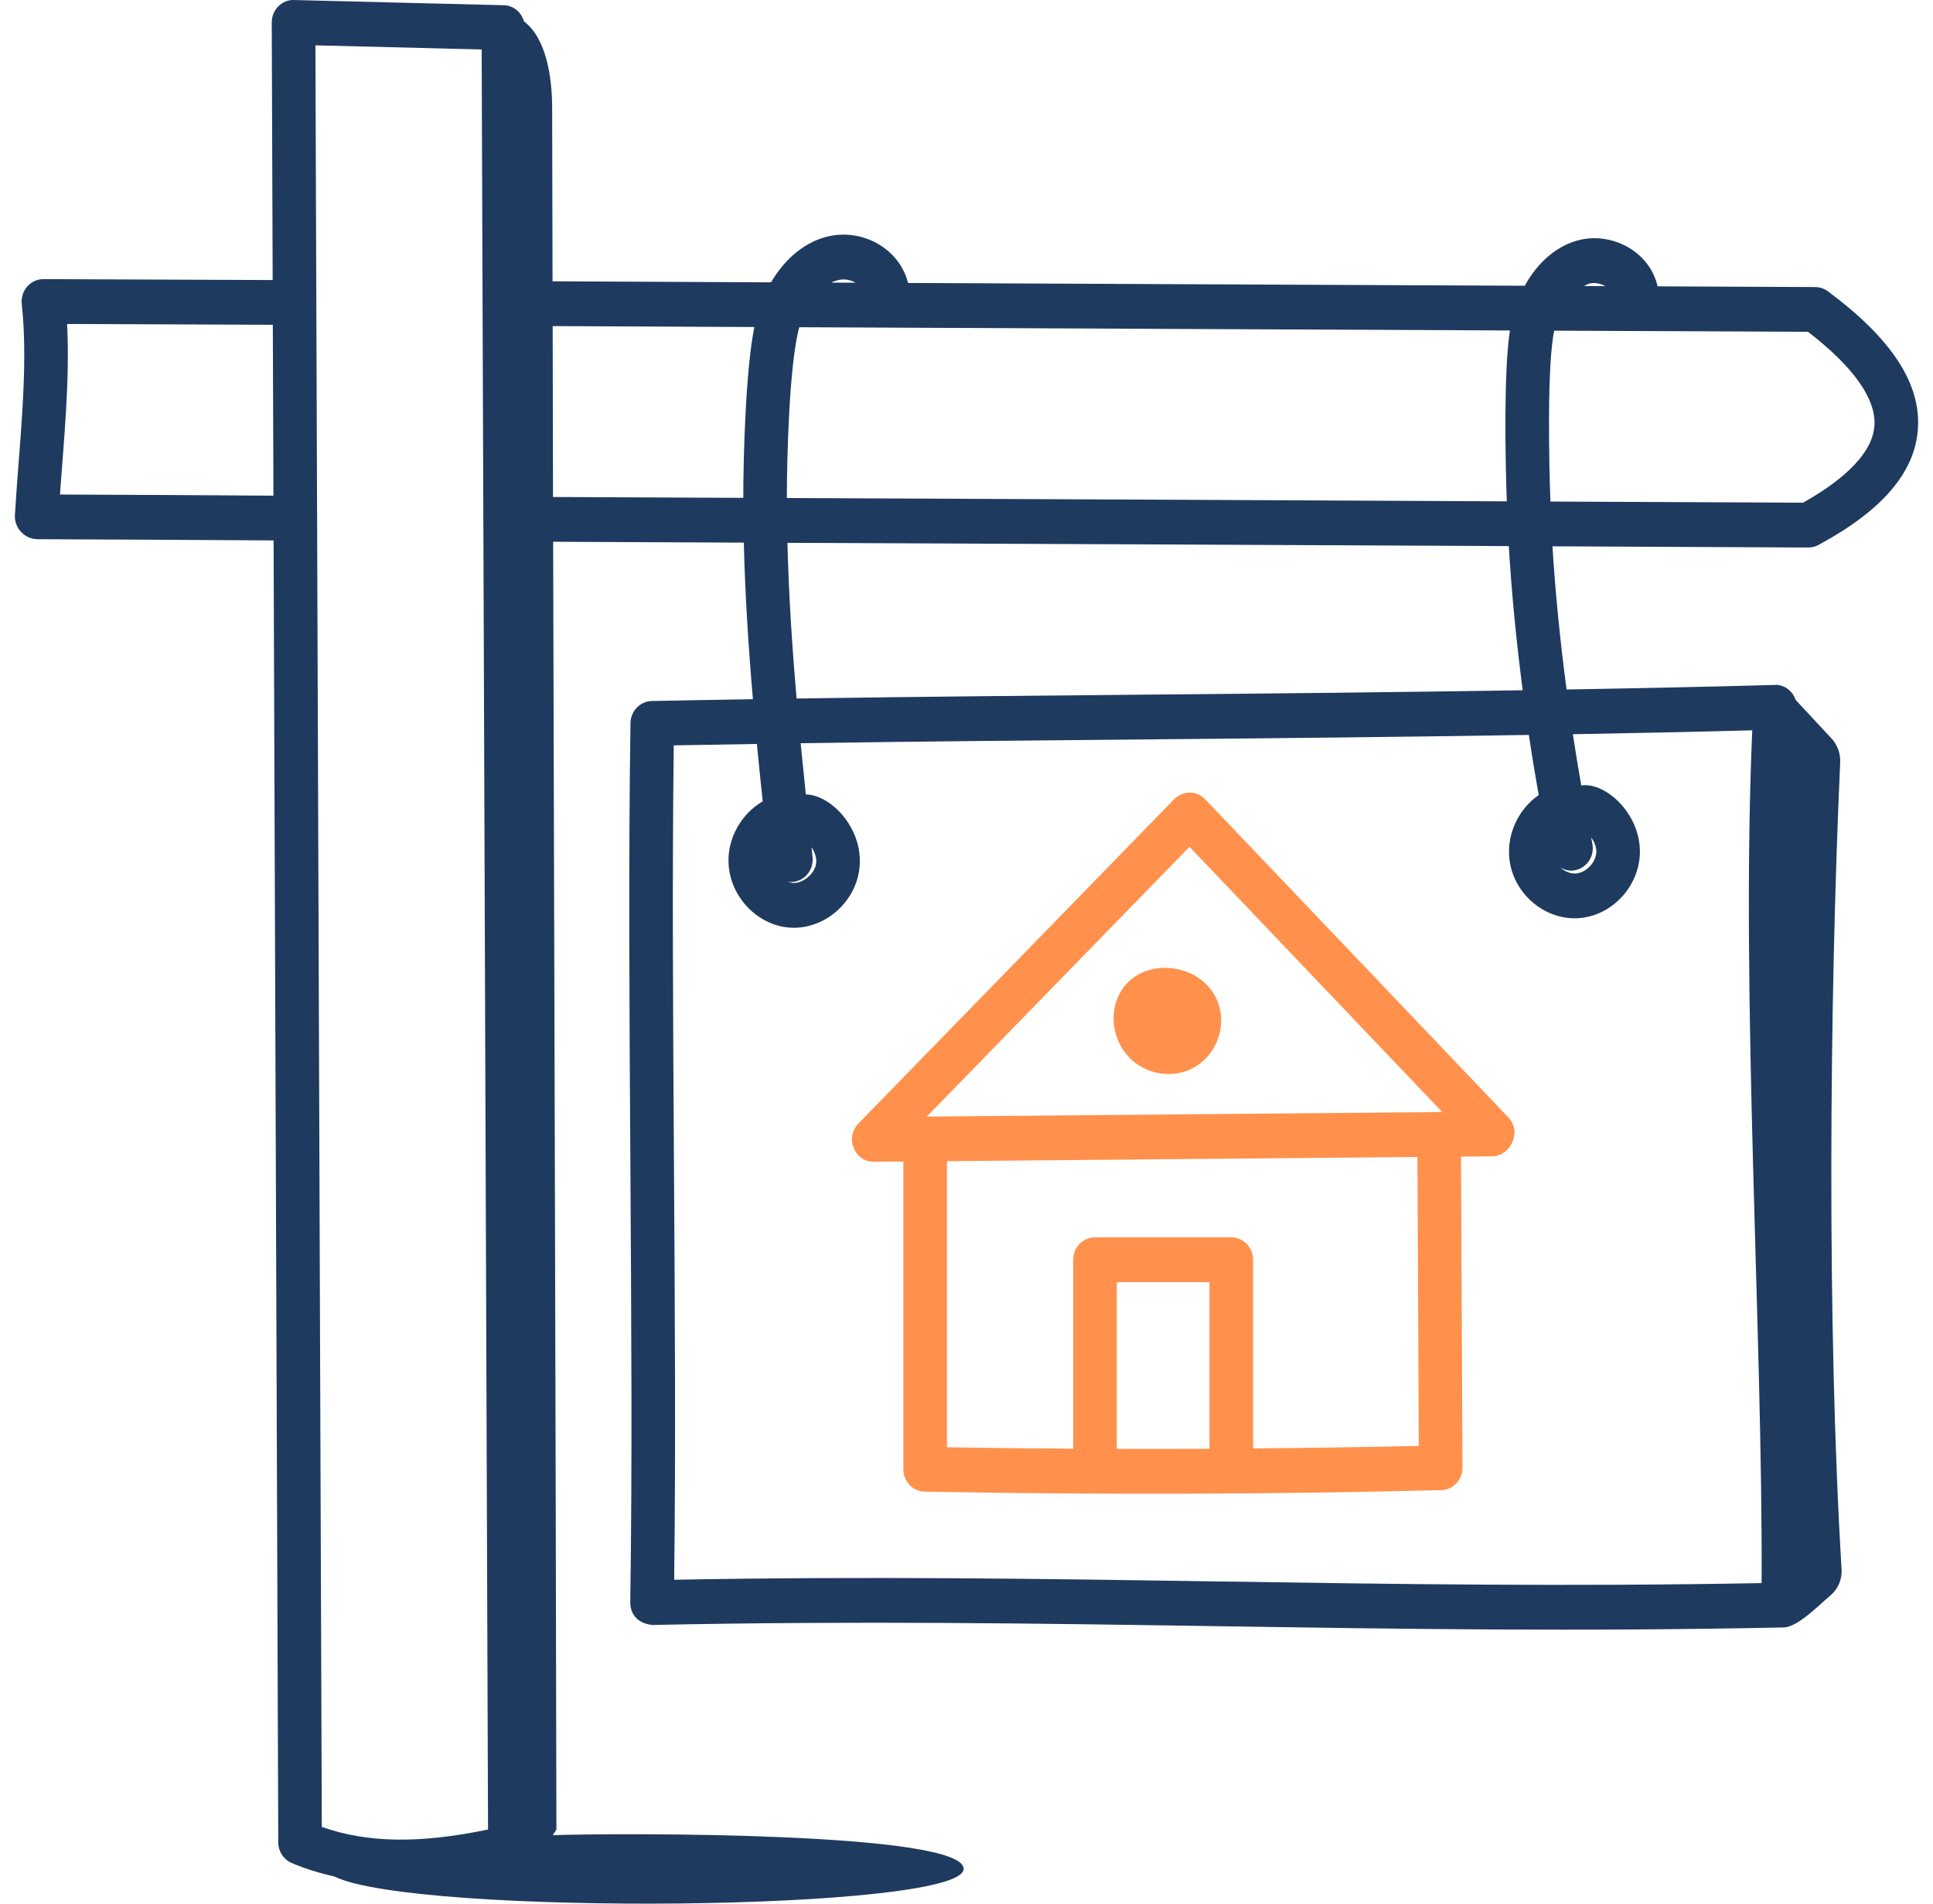 <svg width="65" height="64" viewBox="0 0 65 64" fill="none" xmlns="http://www.w3.org/2000/svg">
<path d="M53.16 8.057C52.383 8.227 51.711 8.804 51.273 9.607L30.528 9.513C30.526 9.503 30.529 9.493 30.526 9.483C30.239 8.388 29.06 7.694 27.894 7.937C27.104 8.101 26.398 8.682 25.928 9.492L18.58 9.458C18.576 7.521 18.571 5.577 18.567 3.645C18.566 2.585 18.371 1.29 17.619 0.719C17.531 0.414 17.27 0.185 16.944 0.176L9.888 0.001C9.496 -0.018 9.135 0.32 9.138 0.756L9.169 9.415L1.463 9.384H1.461C1.022 9.384 0.684 9.776 0.732 10.221C0.973 12.412 0.631 15.05 0.501 17.332C0.478 17.723 0.808 18.127 1.264 18.128C3.906 18.139 6.556 18.151 9.2 18.169L9.357 61.94C9.358 62.242 9.535 62.514 9.805 62.631C10.282 62.837 10.765 62.978 11.249 63.089C13.938 64.416 32.404 64.263 32.404 62.83C32.404 61.587 20.87 61.621 18.588 61.698C18.632 61.631 18.673 61.567 18.71 61.507C18.685 47.153 18.637 32.645 18.6 18.214C20.737 18.222 22.875 18.234 25.012 18.243C25.055 20.004 25.168 21.761 25.318 23.507C24.186 23.526 23.052 23.545 21.919 23.568C21.524 23.577 21.207 23.904 21.201 24.309C21.064 33.332 21.33 44.879 21.194 53.867C21.189 54.246 21.426 54.584 21.941 54.631C35.696 54.343 46.221 55.002 59.98 54.714C60.442 54.705 61.11 54.013 61.561 53.629C61.809 53.418 61.947 53.09 61.926 52.761C61.434 44.684 61.514 33.719 61.879 25.631C61.893 25.334 61.787 25.042 61.587 24.827L60.382 23.532C60.263 23.182 59.937 23.003 59.673 23.028C57.337 23.093 55.005 23.14 52.678 23.181C52.464 21.558 52.301 19.95 52.204 18.367C55.072 18.382 57.939 18.391 60.806 18.407H60.81C60.929 18.407 61.046 18.377 61.151 18.32C63.298 17.16 64.391 15.884 64.492 14.42C64.598 12.897 63.608 11.384 61.467 9.794C61.343 9.702 61.194 9.652 61.041 9.651L55.739 9.627C55.479 8.475 54.25 7.819 53.16 8.057ZM2.016 16.626C2.151 14.746 2.354 12.747 2.256 10.892L9.174 10.92L9.195 16.664C6.811 16.647 4.423 16.636 2.016 16.626ZM10.821 61.42C10.768 46.574 10.659 16.37 10.606 1.524L16.197 1.663C16.264 20.491 16.312 33.93 16.411 61.507C14.114 61.988 12.351 61.961 10.821 61.42ZM53.466 9.529C53.633 9.492 53.822 9.535 53.989 9.619L53.26 9.616C53.328 9.585 53.392 9.545 53.466 9.529ZM27.287 28.484C27.404 28.65 27.471 28.855 27.441 29.045C27.385 29.397 26.984 29.706 26.657 29.685C26.596 29.681 26.536 29.655 26.476 29.631C26.571 29.647 26.551 29.662 26.675 29.649C27.077 29.603 27.367 29.231 27.323 28.818C27.311 28.707 27.299 28.595 27.287 28.484ZM26.479 18.25C34.565 18.283 42.651 18.32 50.736 18.36C50.831 19.954 50.99 21.572 51.203 23.206C42.273 23.348 35.294 23.357 26.787 23.484C26.636 21.744 26.522 19.997 26.479 18.25ZM28.774 9.505L27.951 9.501C28.184 9.394 28.433 9.326 28.774 9.505ZM26.876 11.001L50.774 11.11C50.562 12.448 50.618 15.499 50.668 16.855C42.598 16.815 34.529 16.778 26.459 16.744C26.46 15.427 26.533 12.267 26.876 11.001ZM24.994 16.738C22.861 16.729 20.729 16.717 18.596 16.709C18.591 14.79 18.588 12.879 18.584 10.963L25.367 10.994C25.083 12.382 24.995 15.215 24.994 16.738ZM52.978 29.254C53.374 29.169 53.627 28.77 53.544 28.363C53.53 28.294 53.519 28.224 53.505 28.155C53.621 28.308 53.692 28.497 53.677 28.678C53.647 29.021 53.315 29.349 52.981 29.367C52.794 29.377 52.608 29.291 52.463 29.159C52.629 29.258 52.793 29.295 52.978 29.254ZM53.057 30.87C54.127 30.813 55.041 29.909 55.136 28.812C55.255 27.441 54.019 26.279 53.172 26.407C53.07 25.83 52.978 25.257 52.89 24.684C54.897 24.648 56.907 24.607 58.922 24.553C58.531 33.501 59.276 44.836 59.237 53.223C46.185 53.468 35.729 52.868 22.67 53.111C22.779 44.41 22.546 33.7 22.656 25.059C23.589 25.041 24.52 25.026 25.452 25.011C25.514 25.656 25.579 26.3 25.647 26.941C24.948 27.35 24.472 28.143 24.497 28.991C24.531 30.168 25.528 31.191 26.696 31.191C27.75 31.191 28.717 30.363 28.887 29.287C29.101 27.935 27.984 26.726 27.097 26.708C27.037 26.136 26.979 25.561 26.923 24.986C35.267 24.863 42.525 24.851 51.409 24.708C51.51 25.379 51.62 26.053 51.741 26.73C51.02 27.228 50.61 28.15 50.781 29.046C50.989 30.134 51.996 30.927 53.057 30.87ZM63.031 14.313C62.957 15.37 61.719 16.29 60.628 16.901C57.797 16.886 54.966 16.876 52.135 16.862C52.09 15.655 52.013 12.29 52.263 11.117L60.796 11.155C62.321 12.326 63.093 13.415 63.031 14.313Z" fill="#1E3A5F"/>
<path d="M40.528 26.873C40.391 26.729 40.204 26.648 40.008 26.647C39.839 26.643 39.625 26.725 39.486 26.867L28.864 37.775C28.404 38.247 28.729 39.059 29.382 39.059H29.388L30.377 39.051V49.398C30.377 49.808 30.697 50.143 31.097 50.15C37.257 50.261 42.95 50.236 48.446 50.099C48.851 50.099 49.181 49.76 49.178 49.343L49.129 38.885L50.171 38.876C50.783 38.871 51.196 38.065 50.715 37.561L40.528 26.873ZM40.671 48.707C39.639 48.712 38.598 48.712 37.553 48.709V43.105H40.671V48.707ZM42.137 48.695V42.352C42.137 41.937 41.809 41.6 41.404 41.6H36.821C36.416 41.6 36.088 41.937 36.088 42.352V48.705C34.688 48.696 33.275 48.681 31.843 48.657V39.038L47.663 38.898L47.709 48.611C45.86 48.654 44.003 48.679 42.137 48.695ZM31.166 37.539L39.999 28.469L48.497 37.386L31.166 37.539Z" fill="#FF914D"/>
<path d="M37.55 33.629C37.297 34.321 37.514 35.153 38.077 35.651C38.65 36.159 39.504 36.255 40.157 35.885C40.854 35.49 41.21 34.64 41.007 33.864C40.589 32.266 38.135 32.022 37.55 33.629Z" fill="#FF914D"/>
</svg>
